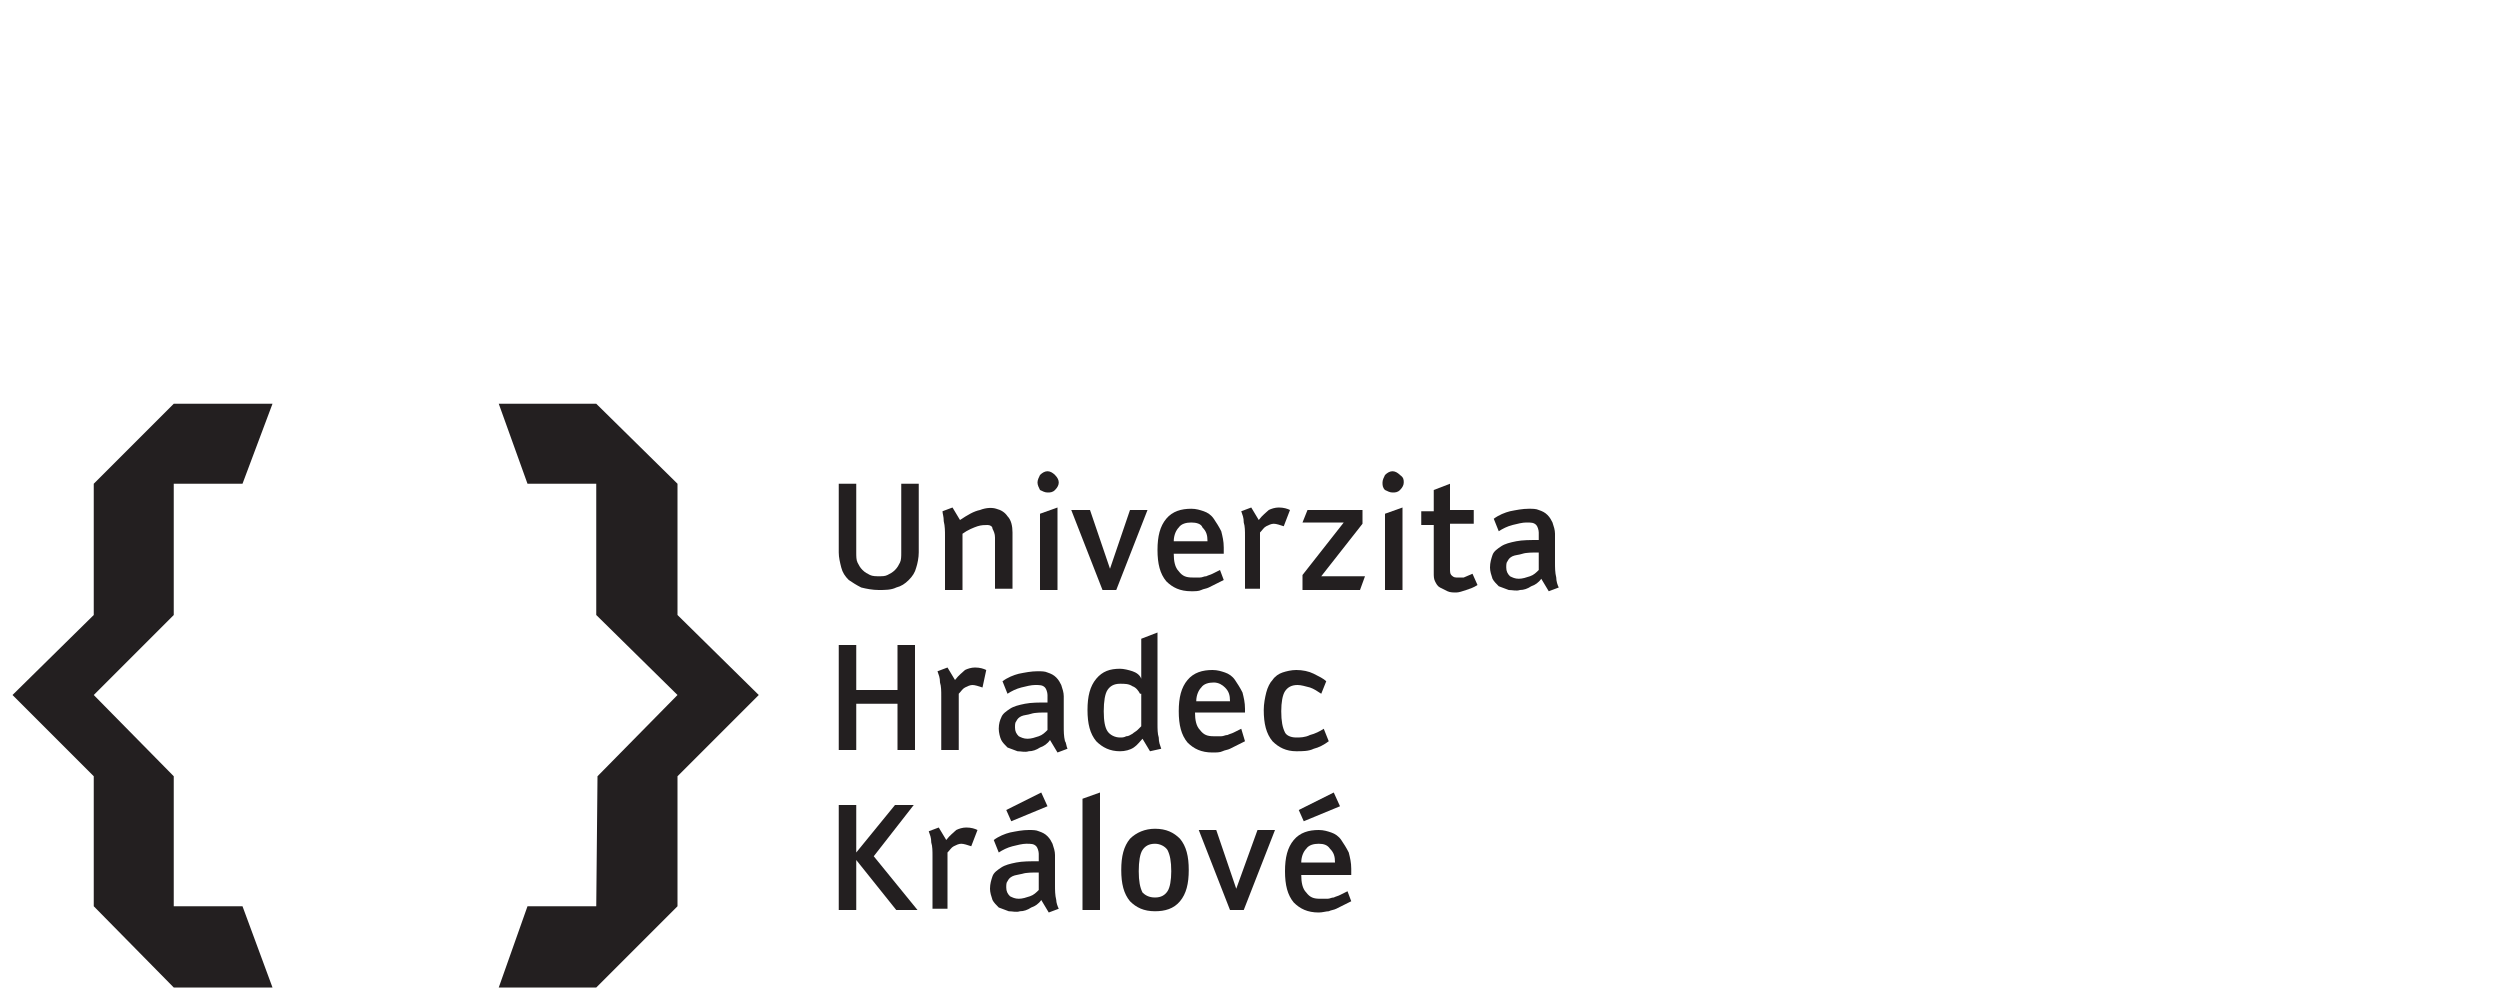 <?xml version="1.0" encoding="utf-8"?>
<!-- Generator: Adobe Illustrator 22.1.0, SVG Export Plug-In . SVG Version: 6.00 Build 0)  -->
<svg version="1.0" id="Vrstva_1" xmlns="http://www.w3.org/2000/svg" xmlns:xlink="http://www.w3.org/1999/xlink" x="0px" y="0px"
	 width="200px" height="80px" viewBox="0 0 200 80" style="enable-background:new 0 0 200 80;" xml:space="preserve">
<style type="text/css">
	.st0{fill:#231F20;}
</style>
<g>
	<polygon class="st0" points="54.2,49.2 54.2,38.7 47.7,32.3 39.9,32.3 42.2,38.7 47.7,38.7 47.7,49.2 54.2,55.6 47.8,62.1 
		47.7,72.5 42.2,72.5 39.9,79 47.7,79 54.2,72.5 54.2,62.1 60.7,55.6 	"/>
	<polygon class="st0" points="13.9,38.7 19.4,38.7 21.8,32.3 13.9,32.3 7.5,38.7 7.5,49.2 1,55.6 7.5,62.1 7.5,72.5 13.9,79 
		21.8,79 19.4,72.5 13.9,72.5 13.9,62.1 7.5,55.6 13.9,49.2 	"/>
	<path class="st0" d="M73.5,38.7v5.5c0,0.4-0.1,0.9-0.2,1.2c-0.1,0.4-0.3,0.7-0.6,1c-0.3,0.3-0.6,0.5-1,0.6
		c-0.4,0.2-0.9,0.2-1.4,0.2c-0.5,0-1-0.1-1.4-0.2c-0.4-0.2-0.7-0.4-1-0.6c-0.3-0.3-0.5-0.6-0.6-1c-0.1-0.4-0.2-0.8-0.2-1.2v-5.5h1.4
		v5.5c0,0.3,0,0.6,0.1,0.8c0.1,0.2,0.2,0.4,0.4,0.6c0.2,0.2,0.4,0.3,0.6,0.4c0.2,0.1,0.5,0.1,0.7,0.1c0.3,0,0.5,0,0.7-0.1
		c0.2-0.1,0.4-0.2,0.6-0.4c0.2-0.2,0.3-0.4,0.4-0.6c0.1-0.2,0.1-0.5,0.1-0.8v-5.5H73.5z"/>
	<path class="st0" d="M81,42.6v4.5h-1.4V43c0-0.3-0.1-0.5-0.2-0.7C79.4,42.1,79.2,42,79,42c-0.2,0-0.5,0-0.8,0.1
		c-0.3,0.1-0.8,0.3-1.2,0.6v4.5h-1.4v-4.3c0-0.4,0-0.8-0.1-1.2c0-0.4-0.1-0.6-0.1-0.8l0.8-0.3l0.6,1c0.6-0.4,1.1-0.7,1.6-0.8
		c0.5-0.2,1-0.2,1.3-0.1c0.4,0.1,0.7,0.3,0.9,0.6C80.9,41.6,81,42.1,81,42.6"/>
	<path class="st0" d="M84.7,38.6c0,0.2-0.1,0.4-0.3,0.6c-0.2,0.2-0.4,0.2-0.6,0.2c-0.2,0-0.4-0.1-0.6-0.2C83.1,39,83,38.8,83,38.6
		c0-0.2,0.1-0.4,0.2-0.6c0.2-0.2,0.4-0.3,0.6-0.3c0.2,0,0.4,0.1,0.6,0.3C84.6,38.2,84.7,38.4,84.7,38.6 M83.2,41.1l1.4-0.5v6.6h-1.4
		V41.1z"/>
	<polygon class="st0" points="91.8,40.8 89.3,47.2 88.2,47.2 85.7,40.8 87.2,40.8 88.8,45.5 90.4,40.8 	"/>
	<path class="st0" d="M97.9,46.4c-0.2,0.1-0.4,0.2-0.6,0.3c-0.2,0.1-0.4,0.2-0.6,0.3c-0.2,0.1-0.4,0.1-0.6,0.2s-0.5,0.1-0.8,0.1
		c-0.9,0-1.5-0.3-2-0.8c-0.5-0.6-0.7-1.4-0.7-2.5c0-1.1,0.2-1.9,0.7-2.5c0.5-0.6,1.2-0.8,2-0.8c0.4,0,0.7,0.1,1,0.2
		c0.3,0.1,0.6,0.3,0.8,0.6c0.2,0.3,0.4,0.6,0.6,1c0.1,0.4,0.2,0.8,0.2,1.3v0.5h-4c0,0.6,0.1,1.1,0.4,1.4c0.3,0.4,0.6,0.5,1.1,0.5
		c0.2,0,0.4,0,0.6,0c0.2,0,0.3-0.1,0.5-0.1c0.2-0.1,0.3-0.1,0.5-0.2c0.2-0.1,0.4-0.2,0.6-0.3L97.9,46.4z M95.3,41.8
		c-0.4,0-0.8,0.1-1,0.4c-0.2,0.2-0.4,0.6-0.4,1.1h2.7c0-0.5-0.1-0.8-0.4-1.1C96.1,41.9,95.7,41.8,95.3,41.8"/>
	<path class="st0" d="M99.6,47.2v-4.3c0-0.4,0-0.8-0.1-1.1c0-0.4-0.1-0.6-0.2-0.9l0.8-0.3l0.6,1c0.3-0.4,0.6-0.6,0.8-0.8
		c0.2-0.1,0.5-0.2,0.8-0.2c0.4,0,0.7,0.1,0.9,0.2l-0.5,1.3c-0.3-0.1-0.6-0.2-0.8-0.2c-0.2,0-0.4,0.1-0.6,0.2
		c-0.2,0.1-0.3,0.3-0.5,0.5v4.5H99.6z"/>
	<polygon class="st0" points="108.8,47.2 104.2,47.2 104.2,46 107.5,41.8 104.2,41.8 104.6,40.8 109,40.8 109,41.9 105.7,46.1 
		109.2,46.1 	"/>
	<path class="st0" d="M112.3,38.6c0,0.2-0.1,0.4-0.3,0.6c-0.2,0.2-0.4,0.2-0.6,0.2c-0.2,0-0.4-0.1-0.6-0.2c-0.2-0.2-0.2-0.4-0.2-0.6
		c0-0.2,0.1-0.4,0.2-0.6c0.2-0.2,0.4-0.3,0.6-0.3c0.2,0,0.4,0.1,0.6,0.3C112.3,38.2,112.3,38.4,112.3,38.6 M110.8,41.1l1.4-0.5v6.6
		h-1.4V41.1z"/>
	<path class="st0" d="M118.2,46.8c-0.3,0.2-0.6,0.3-0.9,0.4c-0.3,0.1-0.6,0.2-0.8,0.2c-0.2,0-0.5,0-0.7-0.1
		c-0.2-0.1-0.4-0.2-0.6-0.3c-0.2-0.1-0.3-0.3-0.4-0.5c-0.1-0.2-0.1-0.4-0.1-0.7v-3.8h-1v-1.1h1v-1.7l1.3-0.5v2.1h1.9v1.1H116v3.6
		c0,0.2,0,0.4,0.1,0.5c0.1,0.1,0.2,0.2,0.4,0.2c0.2,0,0.4,0,0.6,0c0.2-0.1,0.5-0.2,0.7-0.3L118.2,46.8z"/>
	<path class="st0" d="M124.7,47l-0.8,0.3l-0.6-1c-0.2,0.3-0.5,0.5-0.8,0.6c-0.3,0.2-0.6,0.3-0.9,0.3c-0.3,0.1-0.6,0-0.9,0
		c-0.3-0.1-0.5-0.2-0.8-0.3c-0.2-0.2-0.4-0.4-0.5-0.6c-0.1-0.3-0.2-0.6-0.2-0.9c0-0.4,0.1-0.7,0.2-1c0.1-0.3,0.4-0.5,0.7-0.7
		c0.3-0.2,0.7-0.3,1.2-0.4c0.5-0.1,1.1-0.1,1.8-0.1v-0.6c0-0.2-0.1-0.5-0.2-0.6c-0.2-0.2-0.4-0.2-0.8-0.2c-0.3,0-0.7,0.1-1.1,0.2
		c-0.4,0.1-0.8,0.3-1.1,0.5l-0.4-1c0.4-0.3,0.9-0.5,1.3-0.6c0.5-0.1,1-0.2,1.5-0.2c0.3,0,0.6,0,0.8,0.1c0.3,0.1,0.5,0.2,0.7,0.4
		c0.2,0.2,0.3,0.4,0.4,0.6c0.1,0.3,0.2,0.6,0.2,0.9V45c0,0.4,0,0.8,0.1,1.2C124.5,46.5,124.6,46.8,124.7,47 M123.1,44.2
		c-0.5,0-1,0-1.3,0.1c-0.3,0.1-0.6,0.1-0.8,0.2c-0.2,0.1-0.3,0.2-0.4,0.4c-0.1,0.1-0.1,0.3-0.1,0.5c0,0.3,0.1,0.5,0.3,0.7
		c0.2,0.1,0.4,0.2,0.7,0.2c0.3,0,0.6-0.1,0.9-0.2c0.3-0.1,0.5-0.3,0.7-0.5V44.2z"/>
	<polygon class="st0" points="73.2,51.6 73.2,60 71.8,60 71.8,56.3 68.5,56.3 68.5,60 67.1,60 67.1,51.6 68.5,51.6 68.5,55.2 
		71.8,55.2 71.8,51.6 	"/>
	<path class="st0" d="M75.3,60v-4.3c0-0.4,0-0.8-0.1-1.1c0-0.4-0.1-0.6-0.2-0.9l0.8-0.3l0.6,1c0.3-0.4,0.6-0.6,0.8-0.8
		c0.2-0.1,0.5-0.2,0.8-0.2c0.4,0,0.7,0.1,0.9,0.2L78.6,55c-0.3-0.1-0.6-0.2-0.8-0.2c-0.2,0-0.4,0.1-0.6,0.2
		c-0.2,0.1-0.3,0.3-0.5,0.5V60H75.3z"/>
	<path class="st0" d="M85.4,59.9l-0.8,0.3l-0.6-1c-0.2,0.3-0.5,0.5-0.8,0.6c-0.3,0.2-0.6,0.3-0.9,0.3c-0.3,0.1-0.6,0-0.9,0
		c-0.3-0.1-0.5-0.2-0.8-0.3c-0.2-0.2-0.4-0.4-0.5-0.6s-0.2-0.6-0.2-0.9c0-0.4,0.1-0.7,0.2-0.9c0.1-0.3,0.4-0.5,0.7-0.7
		c0.3-0.2,0.7-0.3,1.2-0.4c0.5-0.1,1.1-0.1,1.8-0.1v-0.6c0-0.2-0.1-0.5-0.2-0.6c-0.2-0.2-0.4-0.2-0.8-0.2c-0.3,0-0.7,0.1-1.1,0.2
		c-0.4,0.1-0.8,0.3-1.1,0.5l-0.4-1c0.4-0.3,0.9-0.5,1.3-0.6c0.5-0.1,1-0.2,1.5-0.2c0.3,0,0.6,0,0.8,0.1c0.3,0.1,0.5,0.2,0.7,0.4
		c0.2,0.2,0.3,0.4,0.4,0.6c0.1,0.3,0.2,0.6,0.2,0.9v2.4c0,0.4,0,0.8,0.1,1.2C85.3,59.4,85.3,59.7,85.4,59.9 M83.8,57
		c-0.5,0-1,0-1.3,0.1c-0.3,0.1-0.6,0.1-0.8,0.2c-0.2,0.1-0.3,0.2-0.4,0.4c-0.1,0.1-0.1,0.3-0.1,0.5c0,0.3,0.1,0.5,0.3,0.7
		c0.2,0.1,0.4,0.2,0.7,0.2c0.3,0,0.6-0.1,0.9-0.2c0.3-0.1,0.5-0.3,0.7-0.5V57z"/>
	<path class="st0" d="M92.6,57.9c0,0.4,0,0.8,0.1,1.1c0,0.4,0.1,0.6,0.2,0.9L92,60.1l-0.6-1c-0.2,0.2-0.4,0.5-0.7,0.7
		c-0.3,0.2-0.7,0.3-1.1,0.3c-0.8,0-1.4-0.3-1.9-0.8c-0.5-0.6-0.7-1.4-0.7-2.5c0-1.1,0.2-1.9,0.7-2.5c0.5-0.6,1.1-0.8,1.9-0.8
		c0.3,0,0.7,0.1,1,0.2c0.3,0.1,0.6,0.3,0.7,0.6v-3.2l1.3-0.5V57.9z M91.2,55.5c-0.1-0.2-0.3-0.5-0.6-0.6c-0.3-0.2-0.6-0.2-1-0.2
		c-0.5,0-0.8,0.2-1,0.5c-0.2,0.3-0.3,0.9-0.3,1.7c0,0.8,0.1,1.3,0.3,1.6c0.2,0.3,0.6,0.5,1,0.5c0.2,0,0.3,0,0.5-0.1
		c0.2,0,0.3-0.1,0.5-0.2c0.1-0.1,0.3-0.2,0.4-0.3c0.1-0.1,0.2-0.2,0.3-0.3V55.5z"/>
	<path class="st0" d="M99.6,59.3c-0.2,0.1-0.4,0.2-0.6,0.3c-0.2,0.1-0.4,0.2-0.6,0.3c-0.2,0.1-0.4,0.1-0.6,0.2s-0.5,0.1-0.8,0.1
		c-0.9,0-1.5-0.3-2-0.8c-0.5-0.6-0.7-1.4-0.7-2.5c0-1.1,0.2-1.9,0.7-2.5c0.5-0.6,1.2-0.8,2-0.8c0.4,0,0.7,0.1,1,0.2
		c0.3,0.1,0.6,0.3,0.8,0.6c0.2,0.3,0.4,0.6,0.6,1c0.1,0.4,0.2,0.8,0.2,1.3V57h-4c0,0.6,0.1,1.1,0.4,1.4c0.3,0.4,0.6,0.5,1.1,0.5
		c0.2,0,0.4,0,0.6,0c0.2,0,0.3-0.1,0.5-0.1c0.2-0.1,0.3-0.1,0.5-0.2c0.2-0.1,0.4-0.2,0.6-0.3L99.6,59.3z M97.1,54.6
		c-0.4,0-0.8,0.1-1,0.4c-0.2,0.2-0.4,0.6-0.4,1.1h2.7c0-0.5-0.1-0.8-0.4-1.1C97.8,54.8,97.5,54.6,97.1,54.6"/>
	<path class="st0" d="M103.7,59c0.3,0,0.7,0,1.1-0.2c0.4-0.1,0.8-0.3,1.1-0.5l0.4,1c-0.4,0.3-0.8,0.5-1.2,0.6
		c-0.4,0.2-0.9,0.2-1.4,0.2c-0.8,0-1.4-0.3-1.9-0.8c-0.5-0.6-0.7-1.4-0.7-2.5c0-0.5,0.1-1,0.2-1.4c0.1-0.4,0.3-0.8,0.5-1
		c0.2-0.3,0.5-0.5,0.8-0.6c0.3-0.1,0.7-0.2,1.1-0.2c0.5,0,1,0.1,1.4,0.3c0.4,0.2,0.8,0.4,1,0.6l-0.4,1c-0.3-0.2-0.6-0.4-0.9-0.5
		c-0.4-0.1-0.7-0.2-1-0.2c-0.5,0-0.8,0.2-1,0.5c-0.2,0.3-0.3,0.9-0.3,1.6c0,0.8,0.1,1.3,0.3,1.7C102.9,58.8,103.2,59,103.7,59"/>
	<polygon class="st0" points="69.9,68.5 73.4,72.8 71.7,72.8 68.5,68.8 68.5,72.8 67.1,72.8 67.1,64.4 68.5,64.4 68.5,68.2 
		71.6,64.4 73.1,64.4 	"/>
	<path class="st0" d="M74.6,72.8v-4.3c0-0.4,0-0.8-0.1-1.1c0-0.4-0.1-0.6-0.2-0.9l0.8-0.3l0.6,1c0.3-0.4,0.6-0.6,0.8-0.8
		c0.2-0.1,0.5-0.2,0.8-0.2c0.4,0,0.7,0.1,0.9,0.2l-0.5,1.3c-0.3-0.1-0.6-0.2-0.8-0.2c-0.2,0-0.4,0.1-0.6,0.2
		c-0.2,0.1-0.3,0.3-0.5,0.5v4.5H74.6z"/>
	<path class="st0" d="M84.7,72.7L83.9,73l-0.6-1c-0.2,0.3-0.5,0.5-0.8,0.6c-0.3,0.2-0.6,0.3-0.9,0.3c-0.3,0.1-0.6,0-0.9,0
		c-0.3-0.1-0.5-0.2-0.8-0.3c-0.2-0.2-0.4-0.4-0.5-0.6c-0.1-0.3-0.2-0.6-0.2-0.9c0-0.4,0.1-0.7,0.2-1c0.1-0.3,0.4-0.5,0.7-0.7
		c0.3-0.2,0.7-0.3,1.2-0.4c0.5-0.1,1.1-0.1,1.8-0.1v-0.6c0-0.2-0.1-0.5-0.2-0.6c-0.2-0.2-0.4-0.2-0.8-0.2c-0.3,0-0.7,0.1-1.1,0.2
		c-0.4,0.1-0.8,0.3-1.1,0.5l-0.4-1c0.4-0.3,0.9-0.5,1.3-0.6c0.5-0.1,1-0.2,1.5-0.2c0.3,0,0.6,0,0.8,0.1c0.3,0.1,0.5,0.2,0.7,0.4
		c0.2,0.2,0.3,0.4,0.4,0.6c0.1,0.3,0.2,0.6,0.2,0.9v2.4c0,0.4,0,0.8,0.1,1.2C84.5,72.2,84.6,72.5,84.7,72.7 M83.1,69.8
		c-0.5,0-1,0-1.3,0.1C81.4,70,81.2,70,81,70.1c-0.2,0.1-0.3,0.2-0.4,0.4c-0.1,0.1-0.1,0.3-0.1,0.5c0,0.3,0.1,0.5,0.3,0.7
		c0.2,0.1,0.4,0.2,0.7,0.2c0.3,0,0.6-0.1,0.9-0.2c0.3-0.1,0.5-0.3,0.7-0.5V69.8z M80.9,65.7l-0.4-0.9l2.8-1.4l0.5,1.1L80.9,65.7z"/>
	<polygon class="st0" points="86.6,63.9 88,63.4 88,72.8 86.6,72.8 	"/>
	<path class="st0" d="M92.4,66.3c0.9,0,1.5,0.3,2,0.8c0.5,0.6,0.7,1.4,0.7,2.5c0,1.1-0.2,1.9-0.7,2.5c-0.5,0.6-1.2,0.8-2,0.8
		c-0.9,0-1.5-0.3-2-0.8c-0.5-0.6-0.7-1.4-0.7-2.5c0-1.1,0.2-1.9,0.7-2.5C90.9,66.6,91.6,66.3,92.4,66.3 M92.4,71.8
		c0.5,0,0.8-0.2,1-0.5c0.2-0.3,0.3-0.9,0.3-1.6c0-0.8-0.1-1.3-0.3-1.7c-0.2-0.3-0.6-0.5-1-0.5c-0.5,0-0.8,0.2-1,0.5
		c-0.2,0.3-0.3,0.9-0.3,1.7c0,0.8,0.1,1.3,0.3,1.7C91.6,71.6,91.9,71.8,92.4,71.8"/>
	<polygon class="st0" points="102,66.4 99.5,72.8 98.4,72.8 95.9,66.4 97.3,66.4 98.9,71.1 100.6,66.4 	"/>
	<path class="st0" d="M108.1,72.1c-0.2,0.1-0.4,0.2-0.6,0.3c-0.2,0.1-0.4,0.2-0.6,0.3c-0.2,0.1-0.4,0.1-0.6,0.2
		c-0.2,0-0.5,0.1-0.8,0.1c-0.9,0-1.5-0.3-2-0.8c-0.5-0.6-0.7-1.4-0.7-2.5c0-1.1,0.2-1.9,0.7-2.5c0.5-0.6,1.2-0.8,2-0.8
		c0.4,0,0.7,0.1,1,0.2c0.3,0.1,0.6,0.3,0.8,0.6c0.2,0.3,0.4,0.6,0.6,1c0.1,0.4,0.2,0.8,0.2,1.3v0.5h-4c0,0.6,0.1,1.1,0.4,1.4
		c0.3,0.4,0.6,0.5,1.1,0.5c0.2,0,0.4,0,0.6,0c0.2,0,0.3-0.1,0.5-0.1c0.2-0.1,0.3-0.1,0.5-0.2c0.2-0.1,0.4-0.2,0.6-0.3L108.1,72.1z
		 M104.3,65.7l-0.4-0.9l2.8-1.4l0.5,1.1L104.3,65.7z M105.5,67.5c-0.4,0-0.8,0.1-1,0.4c-0.2,0.2-0.4,0.6-0.4,1.1h2.7
		c0-0.5-0.1-0.8-0.4-1.1C106.2,67.6,105.9,67.5,105.5,67.5"/>
</g>
</svg>

